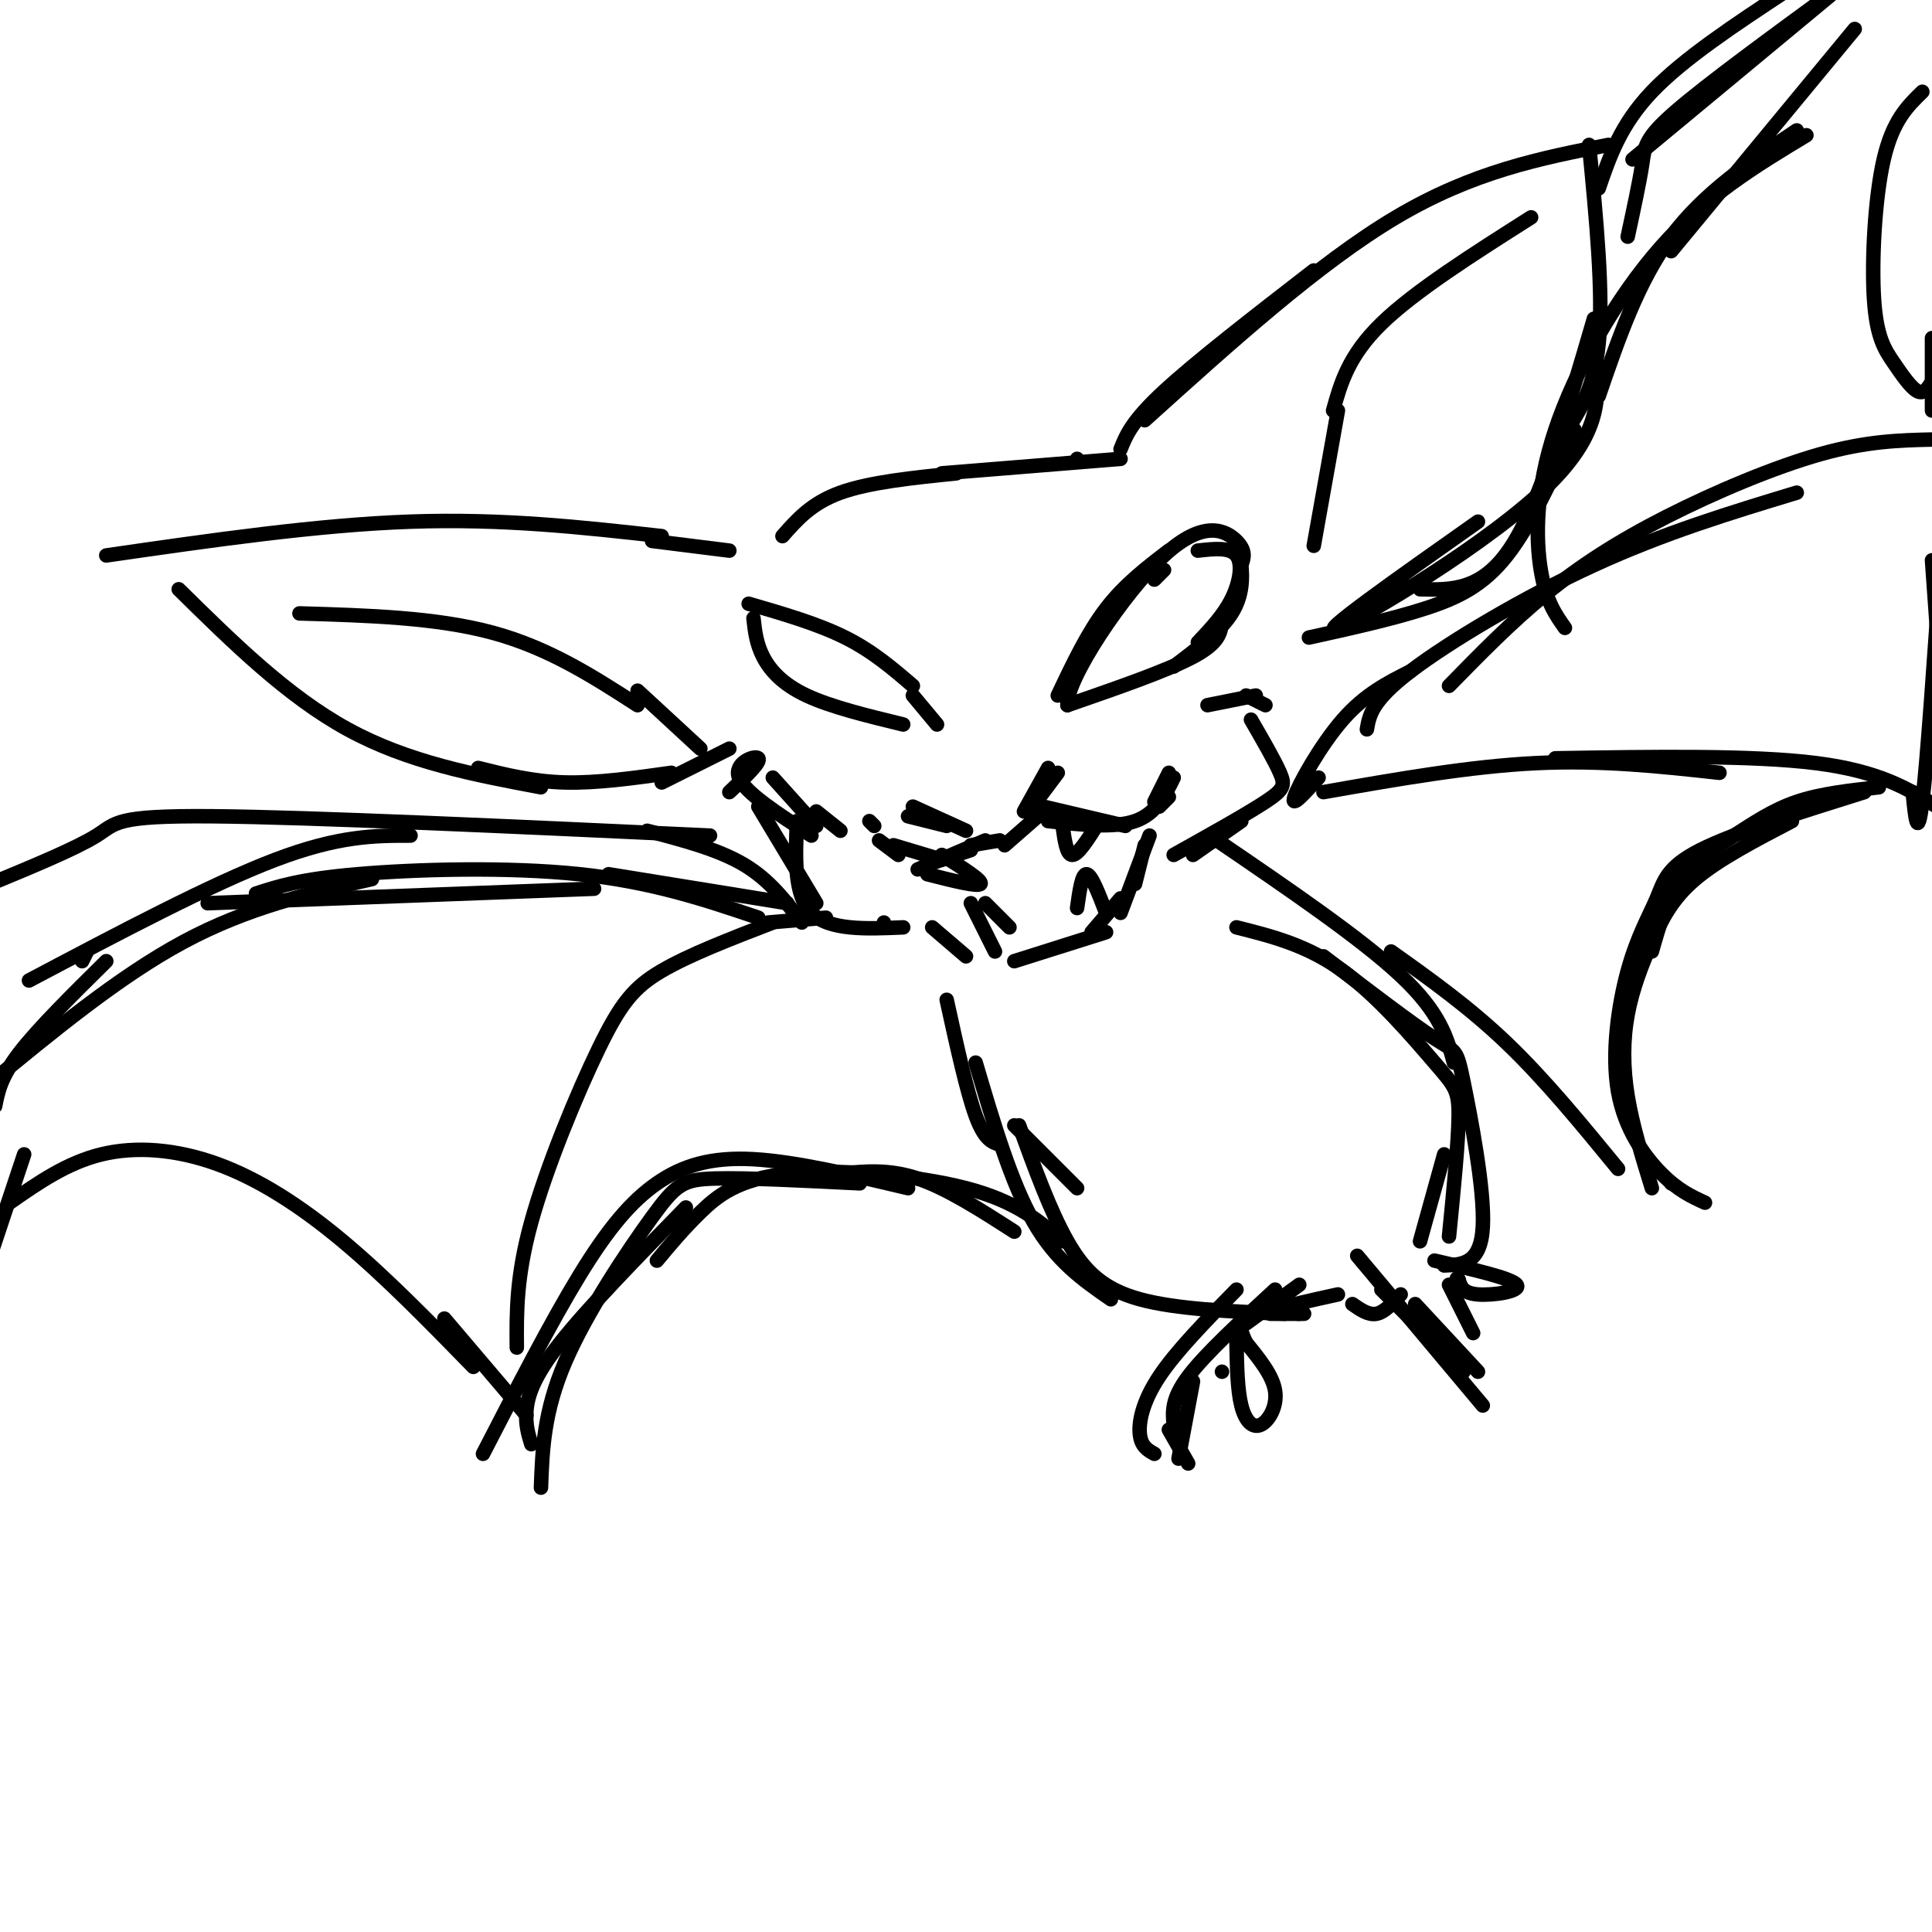 <svg viewBox='0 0 400 400' version='1.1' xmlns='http://www.w3.org/2000/svg' xmlns:xlink='http://www.w3.org/1999/xlink'><g fill='none' stroke='rgb(0,0,0)' stroke-width='3' stroke-linecap='round' stroke-linejoin='round'><path d='M219,144c3.083,-6.500 6.167,-13.000 10,-18c3.833,-5.000 8.417,-8.500 13,-12'/><path d='M248,114c3.333,-0.378 6.667,-0.756 8,1c1.333,1.756 0.667,5.644 -1,9c-1.667,3.356 -4.333,6.178 -7,9'/><path d='M253,129c-0.333,2.083 -0.667,4.167 -6,7c-5.333,2.833 -15.667,6.417 -26,10'/><path d='M221,146c-0.381,-5.226 11.667,-23.292 20,-31c8.333,-7.708 12.952,-5.060 15,-3c2.048,2.060 1.524,3.530 1,5'/><path d='M257,117c0.244,2.511 0.356,6.289 -2,10c-2.356,3.711 -7.178,7.356 -12,11'/><path d='M241,118c0.000,0.000 -2.000,2.000 -2,2'/><path d='M189,142c-4.167,-3.583 -8.333,-7.167 -14,-10c-5.667,-2.833 -12.833,-4.917 -20,-7'/><path d='M156,128c0.289,2.622 0.578,5.244 2,8c1.422,2.756 3.978,5.644 9,8c5.022,2.356 12.511,4.178 20,6'/><path d='M189,144c0.000,0.000 5.000,6.000 5,6'/><path d='M188,169c0.000,0.000 8.000,2.000 8,2'/><path d='M217,159c0.000,0.000 -5.000,9.000 -5,9'/><path d='M189,167c0.000,0.000 11.000,5.000 11,5'/><path d='M219,160c0.000,0.000 -6.000,8.000 -6,8'/><path d='M201,175c0.000,0.000 6.000,-1.000 6,-1'/><path d='M208,175c0.000,0.000 8.000,-7.000 8,-7'/><path d='M220,171c0.417,3.000 0.833,6.000 2,6c1.167,0.000 3.083,-3.000 5,-6'/><path d='M195,177c4.250,2.667 8.500,5.333 8,6c-0.500,0.667 -5.750,-0.667 -11,-2'/><path d='M190,180c0.000,0.000 14.000,-6.000 14,-6'/><path d='M192,179c0.000,0.000 9.000,-3.000 9,-3'/><path d='M195,178c0.000,0.000 -10.000,-3.000 -10,-3'/><path d='M186,177c0.000,0.000 -4.000,-3.000 -4,-3'/><path d='M216,167c0.000,0.000 17.000,4.000 17,4'/><path d='M217,170c6.833,0.750 13.667,1.500 18,0c4.333,-1.500 6.167,-5.250 8,-9'/><path d='M240,167c0.000,0.000 2.000,-2.000 2,-2'/><path d='M239,166c0.000,0.000 3.000,-6.000 3,-6'/><path d='M181,171c0.000,0.000 -1.000,-1.000 -1,-1'/><path d='M162,111c3.000,-3.417 6.000,-6.833 12,-9c6.000,-2.167 15.000,-3.083 24,-4'/><path d='M195,98c0.000,0.000 37.000,-3.000 37,-3'/><path d='M223,95c0.000,0.000 0.000,0.000 0,0'/><path d='M232,93c1.167,-2.917 2.333,-5.833 9,-12c6.667,-6.167 18.833,-15.583 31,-25'/><path d='M237,87c18.000,-16.250 36.000,-32.500 52,-42c16.000,-9.500 30.000,-12.250 44,-15'/><path d='M329,30c1.500,15.417 3.000,30.833 2,41c-1.000,10.167 -4.500,15.083 -8,20'/><path d='M326,89c-4.556,9.889 -9.111,19.778 -14,26c-4.889,6.222 -10.111,8.778 -17,11c-6.889,2.222 -15.444,4.111 -24,6'/><path d='M306,108c-16.956,11.956 -33.911,23.911 -29,22c4.911,-1.911 31.689,-17.689 44,-30c12.311,-12.311 10.156,-21.156 8,-30'/><path d='M330,66c-5.500,18.833 -11.000,37.667 -17,47c-6.000,9.333 -12.500,9.167 -19,9'/><path d='M317,45c-12.083,7.667 -24.167,15.333 -31,22c-6.833,6.667 -8.417,12.333 -10,18'/><path d='M277,85c0.000,0.000 -5.000,28.000 -5,28'/><path d='M151,114c0.000,0.000 -16.000,-2.000 -16,-2'/><path d='M137,111c-16.417,-1.833 -32.833,-3.667 -52,-3c-19.167,0.667 -41.083,3.833 -63,7'/><path d='M37,122c11.250,11.083 22.500,22.167 35,29c12.500,6.833 26.250,9.417 40,12'/><path d='M99,159c5.667,1.417 11.333,2.833 18,3c6.667,0.167 14.333,-0.917 22,-2'/><path d='M137,162c0.000,0.000 14.000,-7.000 14,-7'/><path d='M62,127c14.167,0.417 28.333,0.833 40,4c11.667,3.167 20.833,9.083 30,15'/><path d='M132,143c0.000,0.000 13.000,12.000 13,12'/><path d='M204,187c0.000,0.000 5.000,5.000 5,5'/><path d='M201,187c0.000,0.000 5.000,10.000 5,10'/><path d='M223,188c0.500,-3.583 1.000,-7.167 2,-7c1.000,0.167 2.500,4.083 4,8'/><path d='M210,199c0.000,0.000 19.000,-6.000 19,-6'/><path d='M226,193c0.000,0.000 6.000,-7.000 6,-7'/><path d='M232,189c0.000,0.000 6.000,-16.000 6,-16'/><path d='M235,183c0.000,0.000 2.000,-8.000 2,-8'/><path d='M193,192c0.000,0.000 7.000,6.000 7,6'/><path d='M157,167c0.000,0.000 12.000,20.000 12,20'/><path d='M165,170c-0.333,7.667 -0.667,15.333 3,19c3.667,3.667 11.333,3.333 19,3'/><path d='M183,191c0.000,0.000 0.000,0.000 0,0'/><path d='M259,149c2.444,4.222 4.889,8.444 6,11c1.111,2.556 0.889,3.444 -3,6c-3.889,2.556 -11.444,6.778 -19,11'/><path d='M257,170c0.000,0.000 -10.000,7.000 -10,7'/><path d='M256,192c7.310,1.833 14.619,3.667 22,9c7.381,5.333 14.833,14.167 19,19c4.167,4.833 5.048,5.667 5,11c-0.048,5.333 -1.024,15.167 -2,25'/><path d='M299,239c0.000,0.000 -5.000,18.000 -5,18'/><path d='M202,220c3.667,12.417 7.333,24.833 12,33c4.667,8.167 10.333,12.083 16,16'/><path d='M211,233c3.222,8.867 6.444,17.733 10,24c3.556,6.267 7.444,9.933 15,12c7.556,2.067 18.778,2.533 30,3'/><path d='M263,272c0.000,0.000 7.000,0.000 7,0'/><path d='M269,272c-2.667,-0.167 -5.333,-0.333 -4,-1c1.333,-0.667 6.667,-1.833 12,-3'/><path d='M280,270c1.667,1.167 3.333,2.333 5,2c1.667,-0.333 3.333,-2.167 5,-4'/><path d='M252,174c14.917,10.167 29.833,20.333 38,28c8.167,7.667 9.583,12.833 11,18'/><path d='M274,198c9.208,7.012 18.417,14.024 23,17c4.583,2.976 4.542,1.917 6,9c1.458,7.083 4.417,22.310 4,30c-0.417,7.690 -4.208,7.845 -8,8'/><path d='M196,207c2.083,9.500 4.167,19.000 6,24c1.833,5.000 3.417,5.500 5,6'/><path d='M210,233c0.000,0.000 13.000,13.000 13,13'/><path d='M256,267c-6.244,6.356 -12.489,12.711 -16,18c-3.511,5.289 -4.289,9.511 -4,12c0.289,2.489 1.644,3.244 3,4'/><path d='M242,296c0.000,0.000 4.000,7.000 4,7'/><path d='M244,302c0.000,0.000 3.000,-16.000 3,-16'/><path d='M243,295c-0.250,-2.667 -0.500,-5.333 3,-10c3.500,-4.667 10.750,-11.333 18,-18'/><path d='M258,274c0.000,0.000 11.000,-8.000 11,-8'/><path d='M281,260c0.000,0.000 26.000,31.000 26,31'/><path d='M286,267c0.000,0.000 17.000,17.000 17,17'/><path d='M293,270c0.000,0.000 13.000,14.000 13,14'/><path d='M210,255c-7.000,-4.500 -14.000,-9.000 -20,-11c-6.000,-2.000 -11.000,-1.500 -16,-1'/><path d='M188,246c-11.619,-2.756 -23.238,-5.512 -32,-6c-8.762,-0.488 -14.667,1.292 -20,5c-5.333,3.708 -10.095,9.345 -16,19c-5.905,9.655 -12.952,23.327 -20,37'/><path d='M110,299c-0.622,-2.022 -1.244,-4.044 -1,-7c0.244,-2.956 1.356,-6.844 7,-14c5.644,-7.156 15.822,-17.578 26,-28'/><path d='M136,261c2.750,-3.298 5.500,-6.595 9,-10c3.500,-3.405 7.750,-6.917 18,-8c10.250,-1.083 26.500,0.262 37,3c10.500,2.738 15.250,6.869 20,11'/><path d='M178,245c-11.714,-0.589 -23.429,-1.179 -30,-1c-6.571,0.179 -8.000,1.125 -13,8c-5.000,6.875 -13.571,19.679 -18,30c-4.429,10.321 -4.714,18.161 -5,26'/><path d='M107,279c-0.065,-7.333 -0.131,-14.667 3,-26c3.131,-11.333 9.458,-26.667 14,-36c4.542,-9.333 7.298,-12.667 13,-16c5.702,-3.333 14.351,-6.667 23,-10'/><path d='M159,191c0.000,0.000 12.000,-1.000 12,-1'/><path d='M166,191c-3.333,-4.417 -6.667,-8.833 -12,-12c-5.333,-3.167 -12.667,-5.083 -20,-7'/><path d='M147,173c-41.311,-1.911 -82.622,-3.822 -103,-4c-20.378,-0.178 -19.822,1.378 -24,4c-4.178,2.622 -13.089,6.311 -22,10'/><path d='M2,249c5.929,-4.131 11.857,-8.262 19,-10c7.143,-1.738 15.500,-1.083 24,2c8.500,3.083 17.143,8.595 26,16c8.857,7.405 17.929,16.702 27,26'/><path d='M92,273c0.000,0.000 17.000,20.000 17,20'/><path d='M273,161c-2.911,3.244 -5.822,6.489 -5,4c0.822,-2.489 5.378,-10.711 10,-16c4.622,-5.289 9.311,-7.644 14,-10'/><path d='M283,151c0.511,-2.956 1.022,-5.911 9,-12c7.978,-6.089 23.422,-15.311 38,-22c14.578,-6.689 28.289,-10.844 42,-15'/><path d='M300,142c6.440,-6.589 12.881,-13.179 20,-19c7.119,-5.821 14.917,-10.875 25,-16c10.083,-5.125 22.452,-10.321 32,-13c9.548,-2.679 16.274,-2.839 23,-3'/><path d='M337,49c1.222,-5.667 2.444,-11.333 3,-15c0.556,-3.667 0.444,-5.333 7,-11c6.556,-5.667 19.778,-15.333 33,-25'/><path d='M398,19c-3.069,2.976 -6.137,5.952 -8,14c-1.863,8.048 -2.520,21.167 -2,29c0.520,7.833 2.217,10.378 4,13c1.783,2.622 3.652,5.321 5,6c1.348,0.679 2.174,-0.660 3,-2'/><path d='M400,70c0.000,0.000 0.000,15.000 0,15'/><path d='M288,197c8.083,5.750 16.167,11.500 24,19c7.833,7.500 15.417,16.750 23,26'/><path d='M342,246c-2.002,-6.475 -4.003,-12.951 -5,-19c-0.997,-6.049 -0.989,-11.673 0,-17c0.989,-5.327 2.959,-10.357 5,-15c2.041,-4.643 4.155,-8.898 9,-13c4.845,-4.102 12.423,-8.051 20,-12'/><path d='M342,197c1.577,-5.512 3.155,-11.024 6,-15c2.845,-3.976 6.958,-6.417 11,-9c4.042,-2.583 8.012,-5.310 13,-7c4.988,-1.690 10.994,-2.345 17,-3'/><path d='M386,164c-13.501,4.225 -27.003,8.450 -34,12c-6.997,3.550 -7.491,6.424 -9,10c-1.509,3.576 -4.033,7.856 -6,15c-1.967,7.144 -3.376,17.154 -2,25c1.376,7.846 5.536,13.527 9,17c3.464,3.473 6.232,4.736 9,6'/><path d='M346,245c0.000,0.000 0.000,0.000 0,0'/><path d='M274,164c15.167,-2.667 30.333,-5.333 44,-6c13.667,-0.667 25.833,0.667 38,2'/><path d='M322,157c20.417,-0.333 40.833,-0.667 54,1c13.167,1.667 19.083,5.333 25,9'/><path d='M396,164c0.500,5.167 1.000,10.333 2,2c1.000,-8.333 2.500,-30.167 4,-52'/><path d='M400,116c0.000,0.000 1.000,14.000 1,14'/><path d='M331,82c4.083,-11.917 8.167,-23.833 15,-33c6.833,-9.167 16.417,-15.583 26,-22'/><path d='M374,28c-10.310,6.214 -20.619,12.429 -30,23c-9.381,10.571 -17.833,25.500 -22,38c-4.167,12.500 -4.048,22.571 -3,29c1.048,6.429 3.024,9.214 5,12'/><path d='M331,39c2.250,-6.583 4.500,-13.167 11,-20c6.500,-6.833 17.250,-13.917 28,-21'/><path d='M338,33c0.000,0.000 41.000,-34.000 41,-34'/><path d='M384,6c0.000,0.000 -38.000,46.000 -38,46'/><path d='M17,199c0.000,0.000 1.000,-2.000 1,-2'/><path d='M6,203c18.917,-10.000 37.833,-20.000 51,-25c13.167,-5.000 20.583,-5.000 28,-5'/><path d='M53,185c4.578,-1.489 9.156,-2.978 21,-4c11.844,-1.022 30.956,-1.578 46,0c15.044,1.578 26.022,5.289 37,9'/><path d='M126,181c0.000,0.000 37.000,6.000 37,6'/><path d='M43,187c0.000,0.000 80.000,-3.000 80,-3'/><path d='M77,182c-12.833,2.917 -25.667,5.833 -39,13c-13.333,7.167 -27.167,18.583 -41,30'/><path d='M22,199c-7.083,7.000 -14.167,14.000 -18,19c-3.833,5.000 -4.417,8.000 -5,11'/><path d='M5,239c0.000,0.000 -7.000,21.000 -7,21'/><path d='M151,164c3.311,-3.133 6.622,-6.267 6,-7c-0.622,-0.733 -5.178,0.933 -4,4c1.178,3.067 8.089,7.533 15,12'/><path d='M160,161c0.000,0.000 9.000,10.000 9,10'/><path d='M169,168c0.000,0.000 5.000,4.000 5,4'/><path d='M250,146c0.000,0.000 10.000,-2.000 10,-2'/><path d='M258,144c0.000,0.000 4.000,2.000 4,2'/><path d='M253,284c0.000,0.000 0.000,0.000 0,0'/><path d='M256,278c0.095,4.893 0.190,9.786 1,13c0.810,3.214 2.333,4.750 4,4c1.667,-0.750 3.476,-3.786 3,-7c-0.476,-3.214 -3.238,-6.607 -6,-10'/><path d='M258,278c-1.167,-2.333 -1.083,-3.167 -1,-4'/><path d='M297,261c7.978,1.822 15.956,3.644 17,5c1.044,1.356 -4.844,2.244 -8,2c-3.156,-0.244 -3.578,-1.622 -4,-3'/><path d='M302,265c-0.667,-0.500 -0.333,-0.250 0,0'/><path d='M300,266c0.000,0.000 5.000,10.000 5,10'/></g>
</svg>